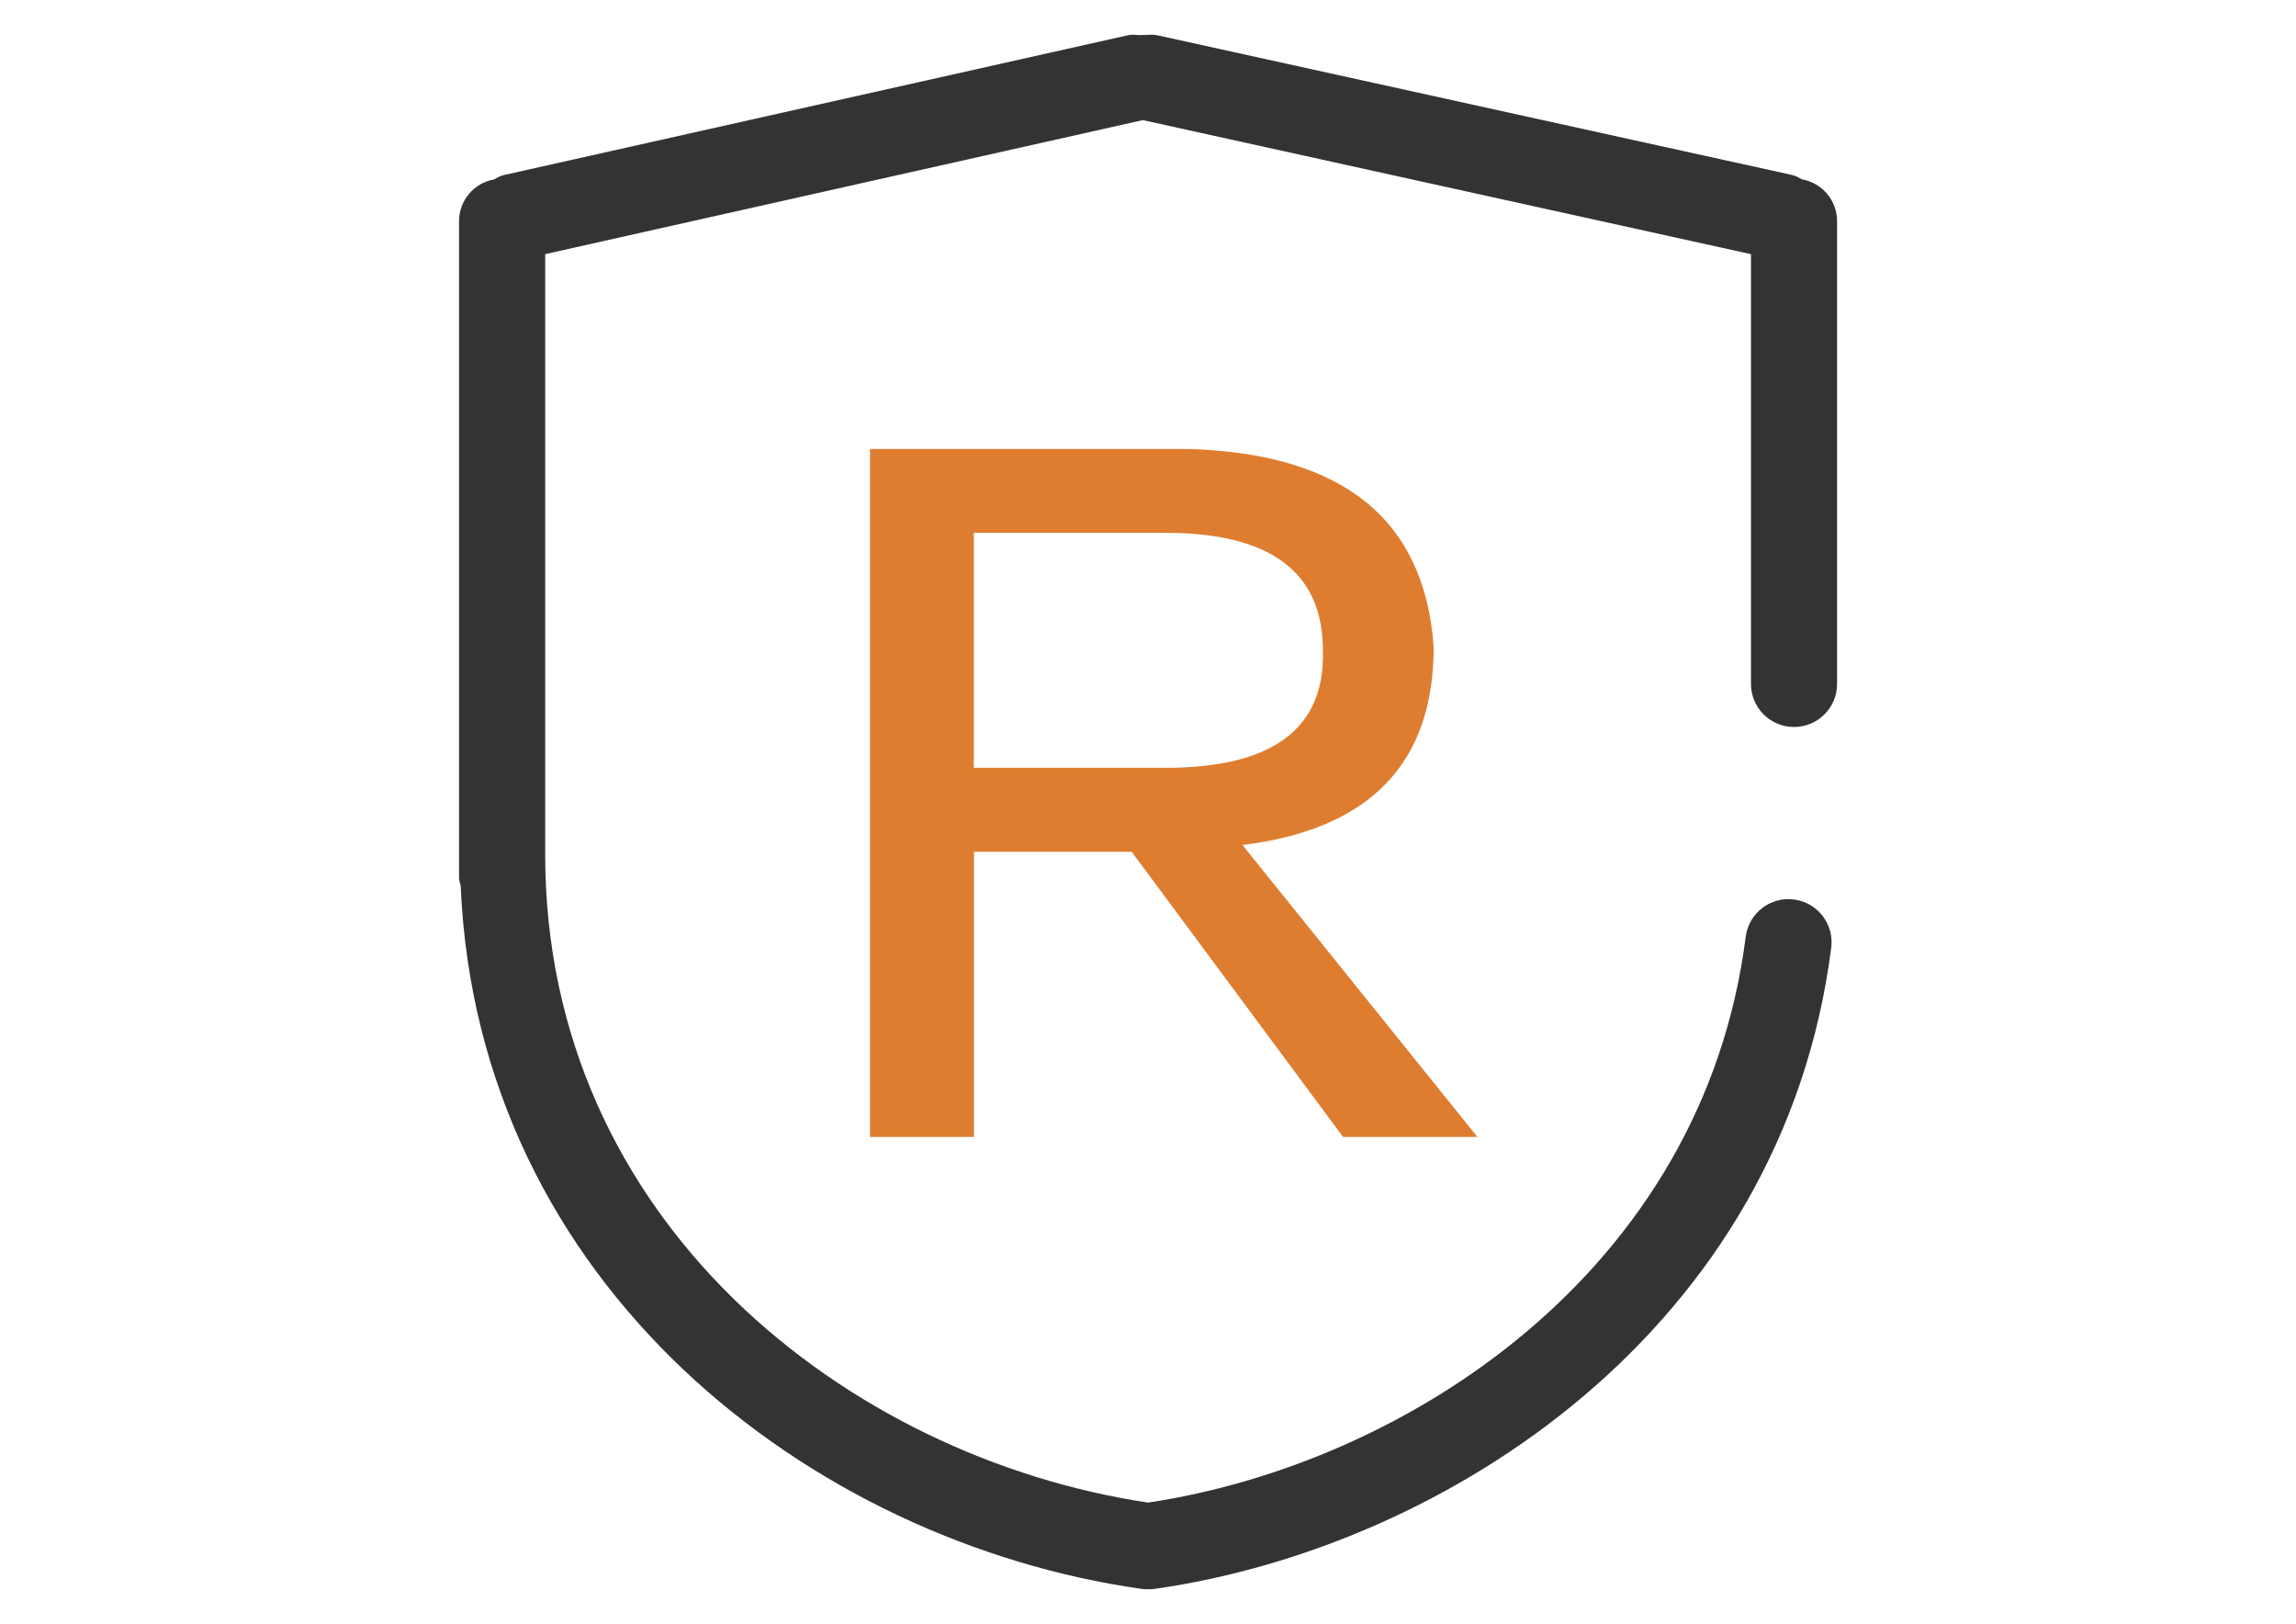 <?xml version="1.0" standalone="no"?><!DOCTYPE svg PUBLIC "-//W3C//DTD SVG 1.1//EN" "http://www.w3.org/Graphics/SVG/1.1/DTD/svg11.dtd"><svg class="icon" width="64px" height="45.26px" viewBox="0 0 1448 1024" version="1.1" xmlns="http://www.w3.org/2000/svg"><path d="M1131.42 458.398c14.998 0 27.159-12.16 27.159-27.159V139.175c-0.141-12.878-9.43-23.829-22.105-26.073-1.956-1.035-3.748-2.171-6.026-2.714L729.855 22.229c-2.606-0.543-5.105-0.328-7.604-0.164h-0.057c-1.142 0.107-2.335-0.164-3.42 0.057-2.442-0.164-4.89-0.435-7.44 0.107L317.527 110.439c-2.284 0.543-4.076 1.685-6.026 2.714-12.635 2.29-21.867 13.229-21.997 26.073v414.171c0 1.792 0.707 3.369 1.035 5.054 10.594 252.197 220.804 413.629 429.108 443.394 1.278 0.17 2.567 0.26 3.856 0.271l0.543-0.107 0.543 0.107c1.289-0.011 2.578-0.102 3.856-0.271 183.972-26.345 395.815-164.038 426.445-404.284 1.888-14.897-8.65-28.499-23.546-30.392-14.897-1.888-28.499 8.65-30.392 23.546-26.78 210.644-213.465 332.152-376.853 356.756-189.512-28.408-380.279-177.295-380.279-408.795V160.25l376.91-84.518 383.536 84.518V431.239c0.006 14.998 12.16 27.159 27.159 27.159" fill="#333333" /><path d="M734.904 484.143h-120.75v-148.175h120.75c66.32 0 99.403 24.767 99.403 74.144 1.413 49.427-31.721 74.031-99.403 74.031m169.256-76.151c-5.648-80.391-57.144-122-154.478-124.877h-200.977v433.783h65.562V537.104h99.454l133.295 179.794h84.733l-148.18-184.085c80.397-9.888 120.592-51.491 120.592-124.821" fill="#DE7D30" /></svg>